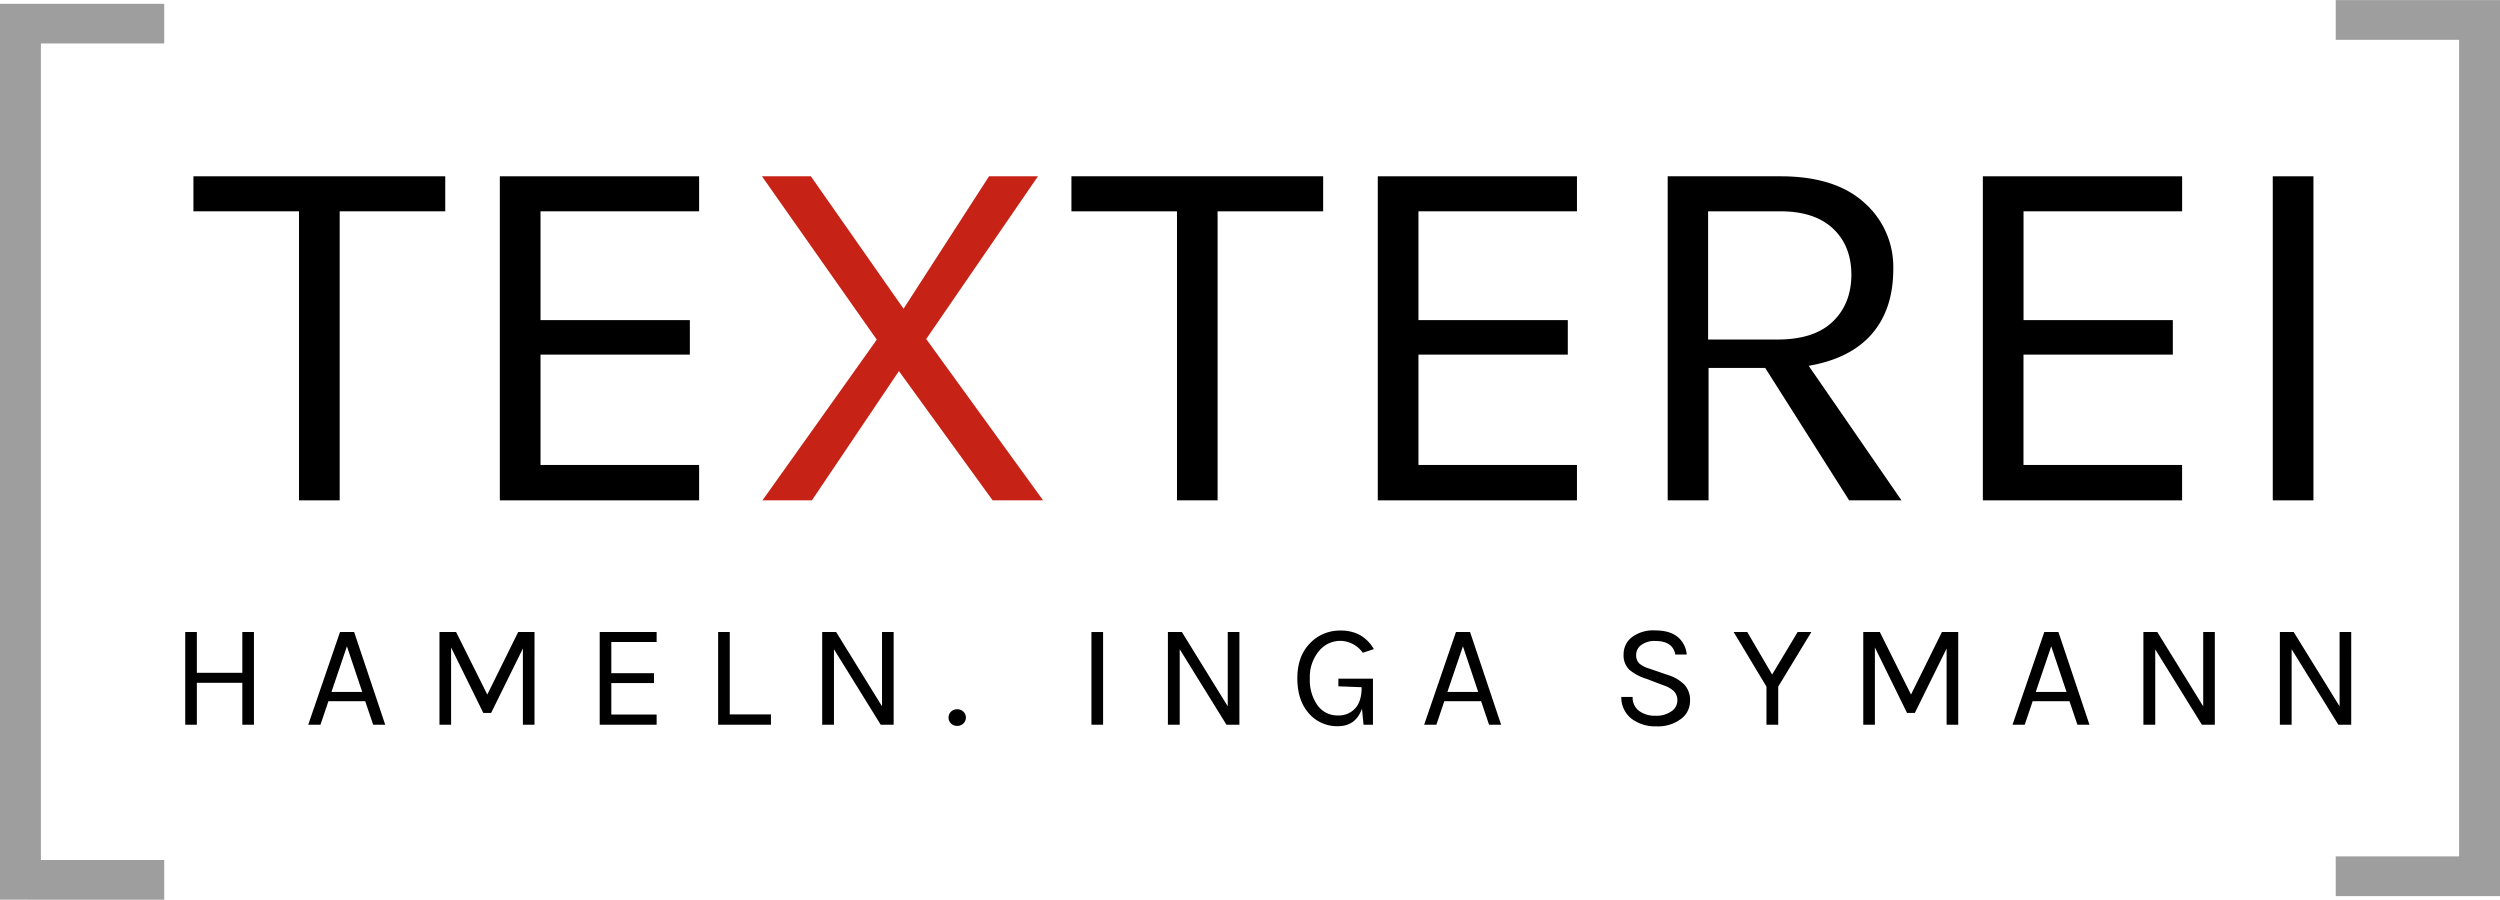 <svg xmlns="http://www.w3.org/2000/svg" viewBox="0 0 679.68 244.6"><defs><style>.cls-1{fill:#c72216;}.cls-2{fill:#9e9e9e;}</style></defs><title>Element 3v4</title><g id="Ebene_2" data-name="Ebene 2"><g id="Ebene_1-2" data-name="Ebene 1"><path d="M68.79,215.8v11.08H81.15V215.8h3.16V241H81.15V229.6H68.79V241H65.63V215.8Z" transform="translate(-15.27 -43.97)"/><path d="M107.71,215.8h3.84L120,241h-3.28l-2.16-6.4h-10l-2.16,6.4H99.07Zm-2.32,16.28h8.36l-4.16-12.4Z" transform="translate(-15.27 -43.97)"/><path d="M139.27,215.8l8.48,17,8.4-17h4.44V241h-3.16V220.28l-8.64,17.52h-2.12L137.91,220v21h-3.16V215.8Z" transform="translate(-15.27 -43.97)"/><path d="M178.31,215.8h15.48v2.72H181.47V227h11.6v2.68h-11.6v8.56h12.32V241H178.31Z" transform="translate(-15.27 -43.97)"/><path d="M213.67,238.2h11.2V241H210.51V215.8h3.16Z" transform="translate(-15.27 -43.97)"/><path d="M242.59,215.8,255.07,236V215.8h3.16V241h-3.52L242,220.48V241h-3.2V215.8Z" transform="translate(-15.27 -43.97)"/><path d="M275.49,241.32a2.28,2.28,0,0,1-1.68-.66,2.27,2.27,0,0,1,0-3.2,2.28,2.28,0,0,1,1.68-.66,2.35,2.35,0,0,1,1.7.66,2.22,2.22,0,0,1,0,3.2A2.35,2.35,0,0,1,275.49,241.32Z" transform="translate(-15.27 -43.97)"/><path d="M312,215.8h3.17V241H312Z" transform="translate(-15.27 -43.97)"/><path d="M336.59,215.8,349.06,236V215.8h3.17V241h-3.52L336,220.48V241h-3.21V215.8Z" transform="translate(-15.27 -43.97)"/><path d="M385.55,236.64c-1.13,3.17-3.3,4.76-6.53,4.76a10.11,10.11,0,0,1-7.94-3.52q-3.09-3.52-3.1-9.48t3.38-9.48a11.19,11.19,0,0,1,8.42-3.52,10.78,10.78,0,0,1,5.19,1.2,10.24,10.24,0,0,1,3.81,3.84l-3,1a7.64,7.64,0,0,0-6.08-3.24,7.5,7.5,0,0,0-5.9,2.84,11,11,0,0,0-2.42,7.38,11.86,11.86,0,0,0,2.08,7.3,6.66,6.66,0,0,0,5.6,2.76,6,6,0,0,0,4.64-1.92c1.18-1.28,1.76-3.17,1.76-5.68v-.08l-6.32-.24v-2.08h9.4V241h-2.56Z" transform="translate(-15.27 -43.97)"/><path d="M411.1,215.8h3.84L423.38,241H420.1l-2.16-6.4h-10l-2.16,6.4h-3.32Zm-2.32,16.28h8.37L413,219.68Z" transform="translate(-15.27 -43.97)"/><path d="M470.74,221.92q-.67-3.67-5.4-3.68a6.06,6.06,0,0,0-3.88,1.1A3.31,3.31,0,0,0,460.1,222a3.07,3.07,0,0,0,.84,2.34,7.18,7.18,0,0,0,2.72,1.4l5.24,1.8a10.68,10.68,0,0,1,4.26,2.52,6.11,6.11,0,0,1,1.58,4.5,6,6,0,0,1-2.48,4.88,10.32,10.32,0,0,1-6.64,2,10.69,10.69,0,0,1-6.82-2.1,7.33,7.33,0,0,1-2.74-5.9h3.08a4.49,4.49,0,0,0,1.74,3.8,7.22,7.22,0,0,0,4.48,1.32,7,7,0,0,0,4.34-1.22,3.54,3.54,0,0,0,1.6-2.88,3.47,3.47,0,0,0-1-2.62,7.51,7.51,0,0,0-2.9-1.6L463,228.56a13.35,13.35,0,0,1-4.72-2.48,5.41,5.41,0,0,1-1.6-4.22,5.81,5.81,0,0,1,2.24-4.64,9.58,9.58,0,0,1,6.28-1.86q4.05,0,6.18,1.78a6.89,6.89,0,0,1,2.46,4.78Z" transform="translate(-15.27 -43.97)"/><path d="M490.3,215.8l6.76,11.56L504,215.8h3.72l-9,14.84V241h-3.2V230.64l-8.92-14.84Z" transform="translate(-15.27 -43.97)"/><path d="M526.34,215.8l8.48,17,8.4-17h4.44V241H544.5V220.28l-8.64,17.52h-2.12L525,220v21h-3.16V215.8Z" transform="translate(-15.27 -43.97)"/><path d="M571.06,215.8h3.84L583.34,241h-3.28l-2.16-6.4h-10l-2.16,6.4h-3.32Zm-2.32,16.28h8.36l-4.16-12.4Z" transform="translate(-15.27 -43.97)"/><path d="M601.78,215.8,614.26,236V215.8h3.16V241H613.9l-12.68-20.48V241H598V215.8Z" transform="translate(-15.27 -43.97)"/><path d="M638.86,215.8,651.34,236V215.8h3.16V241H651L638.3,220.48V241h-3.2V215.8Z" transform="translate(-15.27 -43.97)"/><path d="M67.86,91.9h68.46v9.52h-28.7V180H96.56V101.42H67.86Z" transform="translate(-15.27 -43.97)"/><path d="M151.16,91.9h54.18v9.52H162.22V131h40.6v9.38h-40.6v30h43.12V180H151.16Z" transform="translate(-15.27 -43.97)"/><path class="cls-1" d="M298.86,180H285.14l-25.48-35.14L236,180H222.56l31.08-43.68L222.42,91.9h13.3l25.2,36,23.24-36h13.3l-30.38,44.24Z" transform="translate(-15.27 -43.97)"/><path d="M306.56,91.9H375v9.52h-28.7V180H335.26V101.42h-28.7Z" transform="translate(-15.27 -43.97)"/><path d="M389.85,91.9H444v9.52H400.91V131h40.6v9.38h-40.6v30H444V180H389.85Z" transform="translate(-15.27 -43.97)"/><path d="M530,117.1q0,10.92-5.81,17.64T507,143.42L532.23,180H518l-22.82-36h-15.4v36H468.67V91.9h30.66q14.85,0,22.75,7.14A23.25,23.25,0,0,1,530,117.1Zm-31.5,19.18q9.94,0,15-4.83t5.11-12.74q0-7.9-5-12.6t-14.35-4.69h-19.6v34.86Z" transform="translate(-15.27 -43.97)"/><path d="M554.35,91.9h54.18v9.52H565.41V131H606v9.38h-40.6v30h43.12V180H554.35Z" transform="translate(-15.27 -43.97)"/><path d="M633.17,91.9h11.06V180H633.17Z" transform="translate(-15.27 -43.97)"/><path class="cls-2" d="M15.27,288.57V45H59.92V55.78H26.39v222H59.92v10.81Z" transform="translate(-15.27 -43.97)"/><path class="cls-2" d="M695,44v243.6H650.29v-10.8h33.54v-222H650.29V44Z" transform="translate(-15.27 -43.97)"/></g></g></svg>